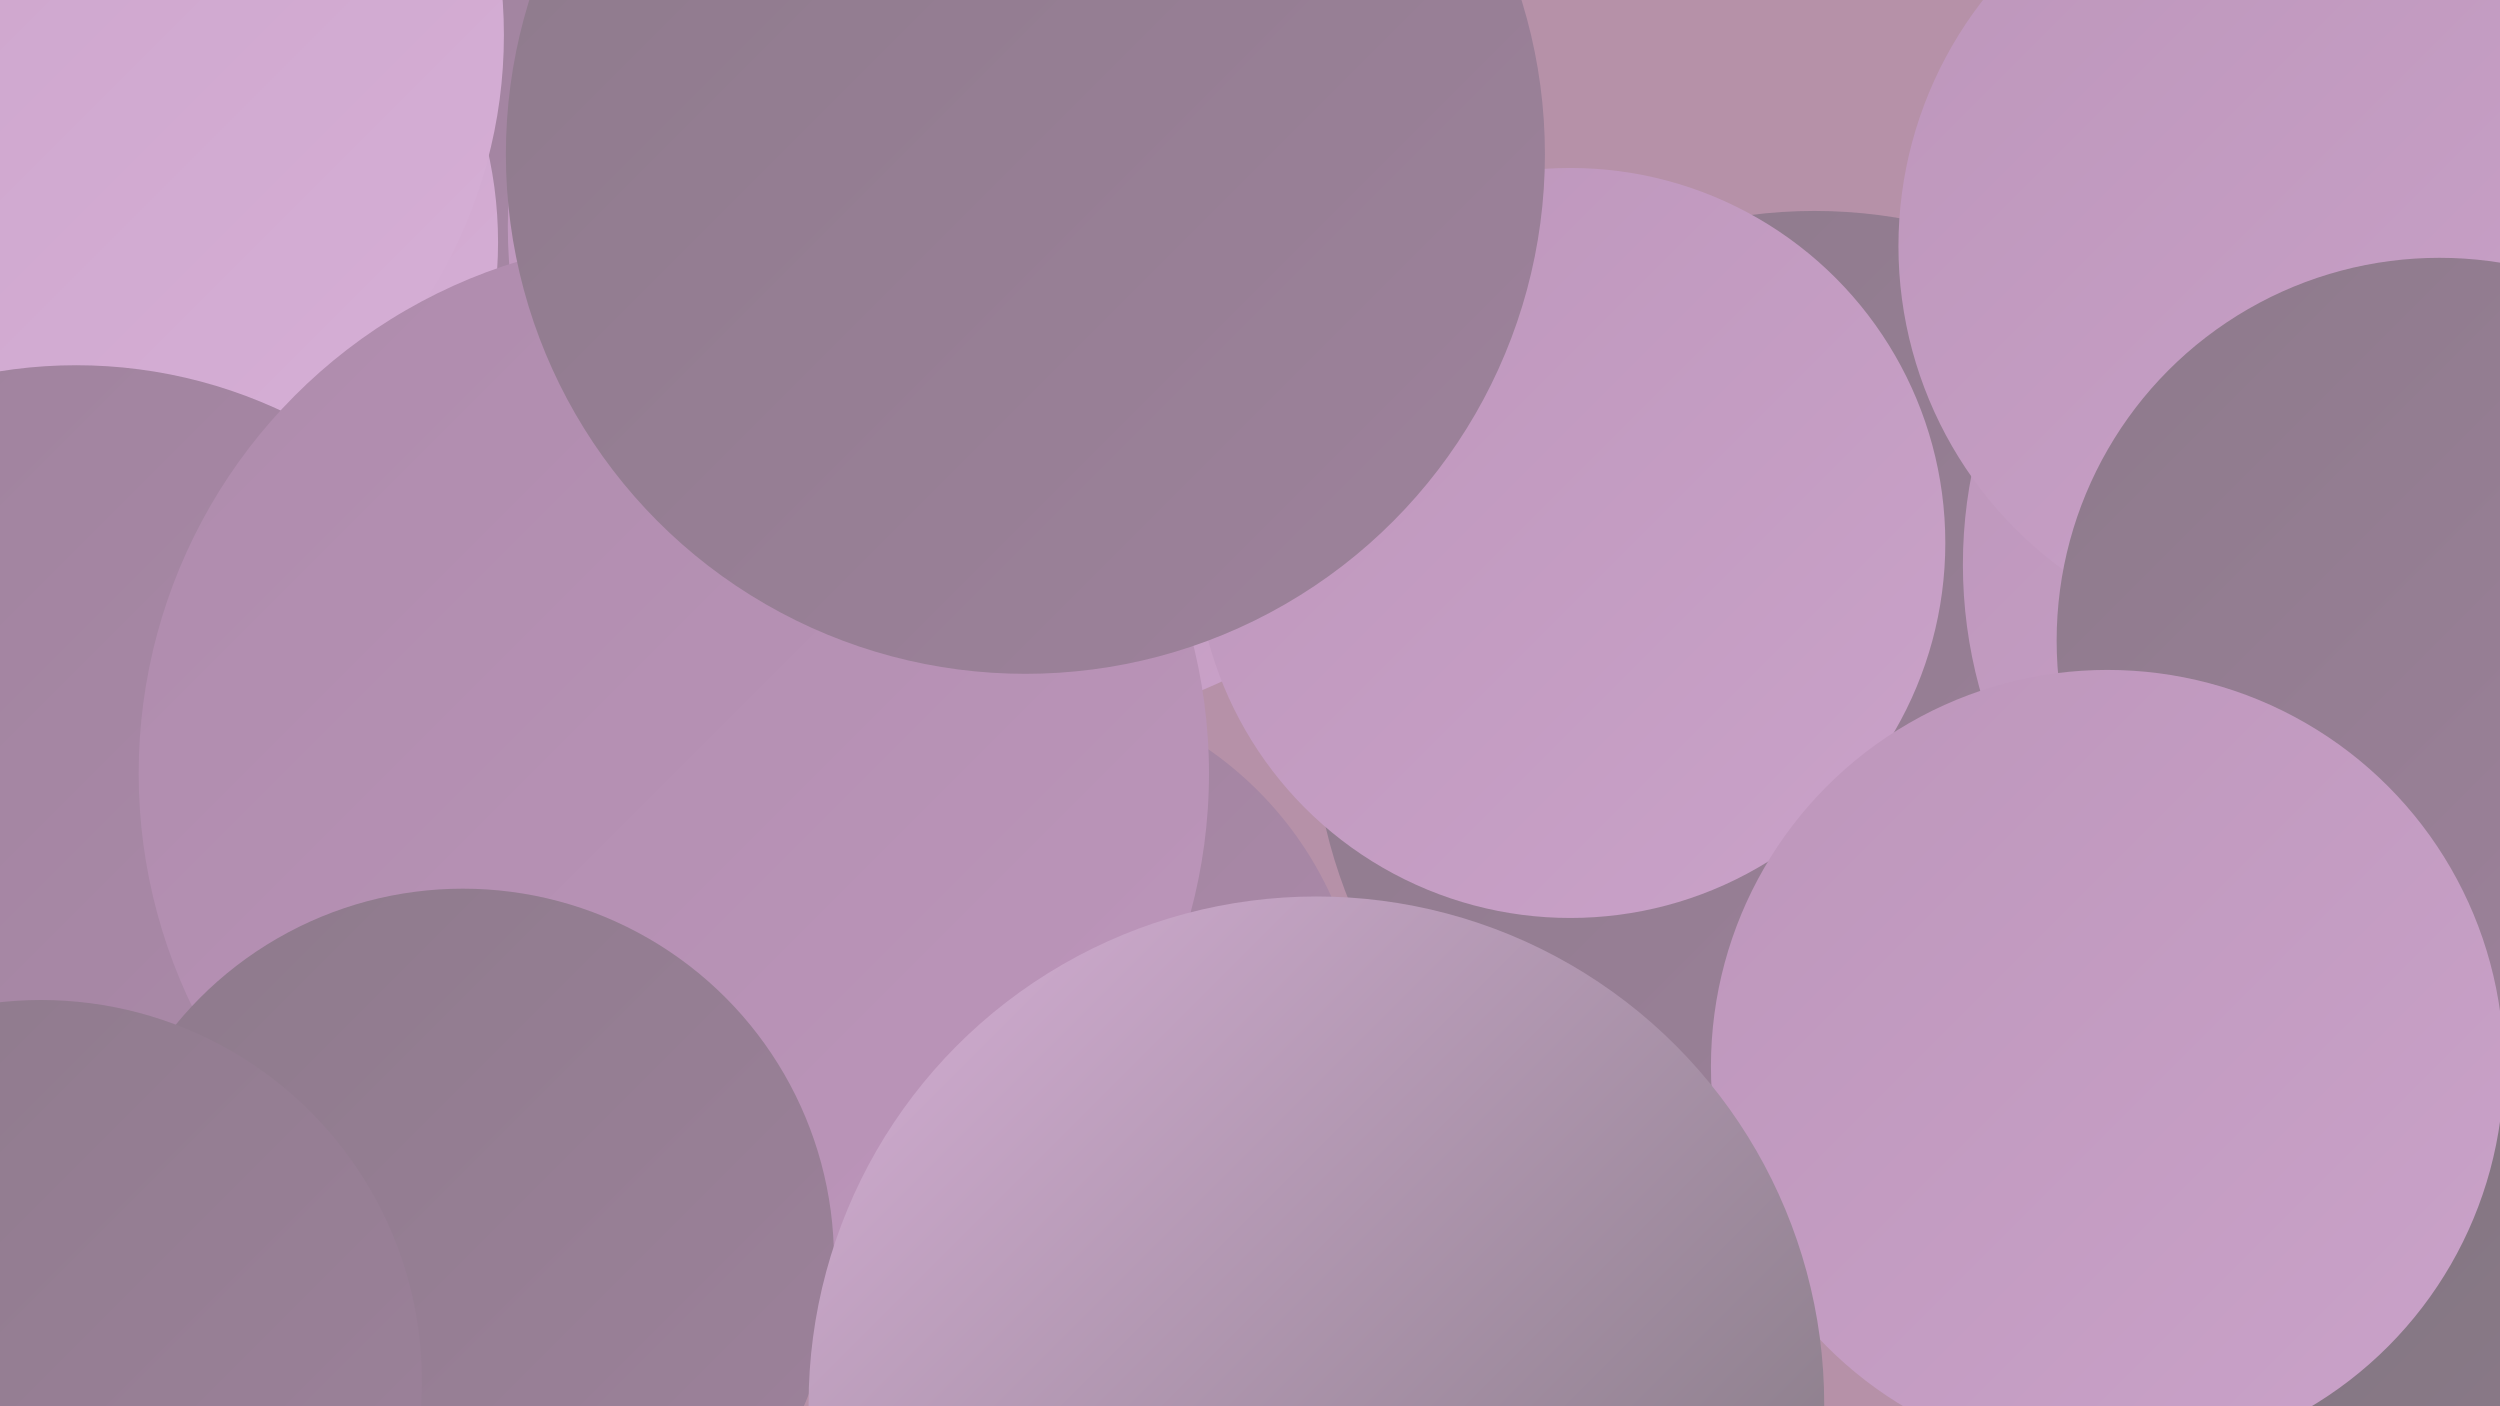 <?xml version="1.0" encoding="UTF-8"?><svg width="1280" height="720" xmlns="http://www.w3.org/2000/svg"><defs><linearGradient id="grad0" x1="0%" y1="0%" x2="100%" y2="100%"><stop offset="0%" style="stop-color:#7a7379;stop-opacity:1" /><stop offset="100%" style="stop-color:#8d7a8b;stop-opacity:1" /></linearGradient><linearGradient id="grad1" x1="0%" y1="0%" x2="100%" y2="100%"><stop offset="0%" style="stop-color:#8d7a8b;stop-opacity:1" /><stop offset="100%" style="stop-color:#9e829c;stop-opacity:1" /></linearGradient><linearGradient id="grad2" x1="0%" y1="0%" x2="100%" y2="100%"><stop offset="0%" style="stop-color:#9e829c;stop-opacity:1" /><stop offset="100%" style="stop-color:#ae8bac;stop-opacity:1" /></linearGradient><linearGradient id="grad3" x1="0%" y1="0%" x2="100%" y2="100%"><stop offset="0%" style="stop-color:#ae8bac;stop-opacity:1" /><stop offset="100%" style="stop-color:#bd96bb;stop-opacity:1" /></linearGradient><linearGradient id="grad4" x1="0%" y1="0%" x2="100%" y2="100%"><stop offset="0%" style="stop-color:#bd96bb;stop-opacity:1" /><stop offset="100%" style="stop-color:#caa2c9;stop-opacity:1" /></linearGradient><linearGradient id="grad5" x1="0%" y1="0%" x2="100%" y2="100%"><stop offset="0%" style="stop-color:#caa2c9;stop-opacity:1" /><stop offset="100%" style="stop-color:#d6afd6;stop-opacity:1" /></linearGradient><linearGradient id="grad6" x1="0%" y1="0%" x2="100%" y2="100%"><stop offset="0%" style="stop-color:#d6afd6;stop-opacity:1" /><stop offset="100%" style="stop-color:#7a7379;stop-opacity:1" /></linearGradient></defs><rect width="1280" height="720" fill="#b691a8" /><circle cx="929" cy="365" r="257" fill="url(#grad1)" /><circle cx="263" cy="429" r="286" fill="url(#grad4)" /><circle cx="308" cy="152" r="269" fill="url(#grad2)" /><circle cx="1201" cy="573" r="238" fill="url(#grad0)" /><circle cx="517" cy="116" r="257" fill="url(#grad4)" /><circle cx="1245" cy="289" r="240" fill="url(#grad4)" /><circle cx="804" cy="278" r="192" fill="url(#grad4)" /><circle cx="153" cy="527" r="281" fill="url(#grad5)" /><circle cx="514" cy="535" r="184" fill="url(#grad2)" /><circle cx="43" cy="124" r="212" fill="url(#grad5)" /><circle cx="8" cy="18" r="250" fill="url(#grad5)" /><circle cx="1177" cy="126" r="205" fill="url(#grad4)" /><circle cx="39" cy="435" r="248" fill="url(#grad2)" /><circle cx="345" cy="396" r="274" fill="url(#grad3)" /><circle cx="525" cy="79" r="266" fill="url(#grad1)" /><circle cx="237" cy="645" r="190" fill="url(#grad1)" /><circle cx="1249" cy="328" r="196" fill="url(#grad1)" /><circle cx="1079" cy="546" r="203" fill="url(#grad4)" /><circle cx="21" cy="707" r="195" fill="url(#grad1)" /><circle cx="674" cy="719" r="260" fill="url(#grad6)" /></svg>